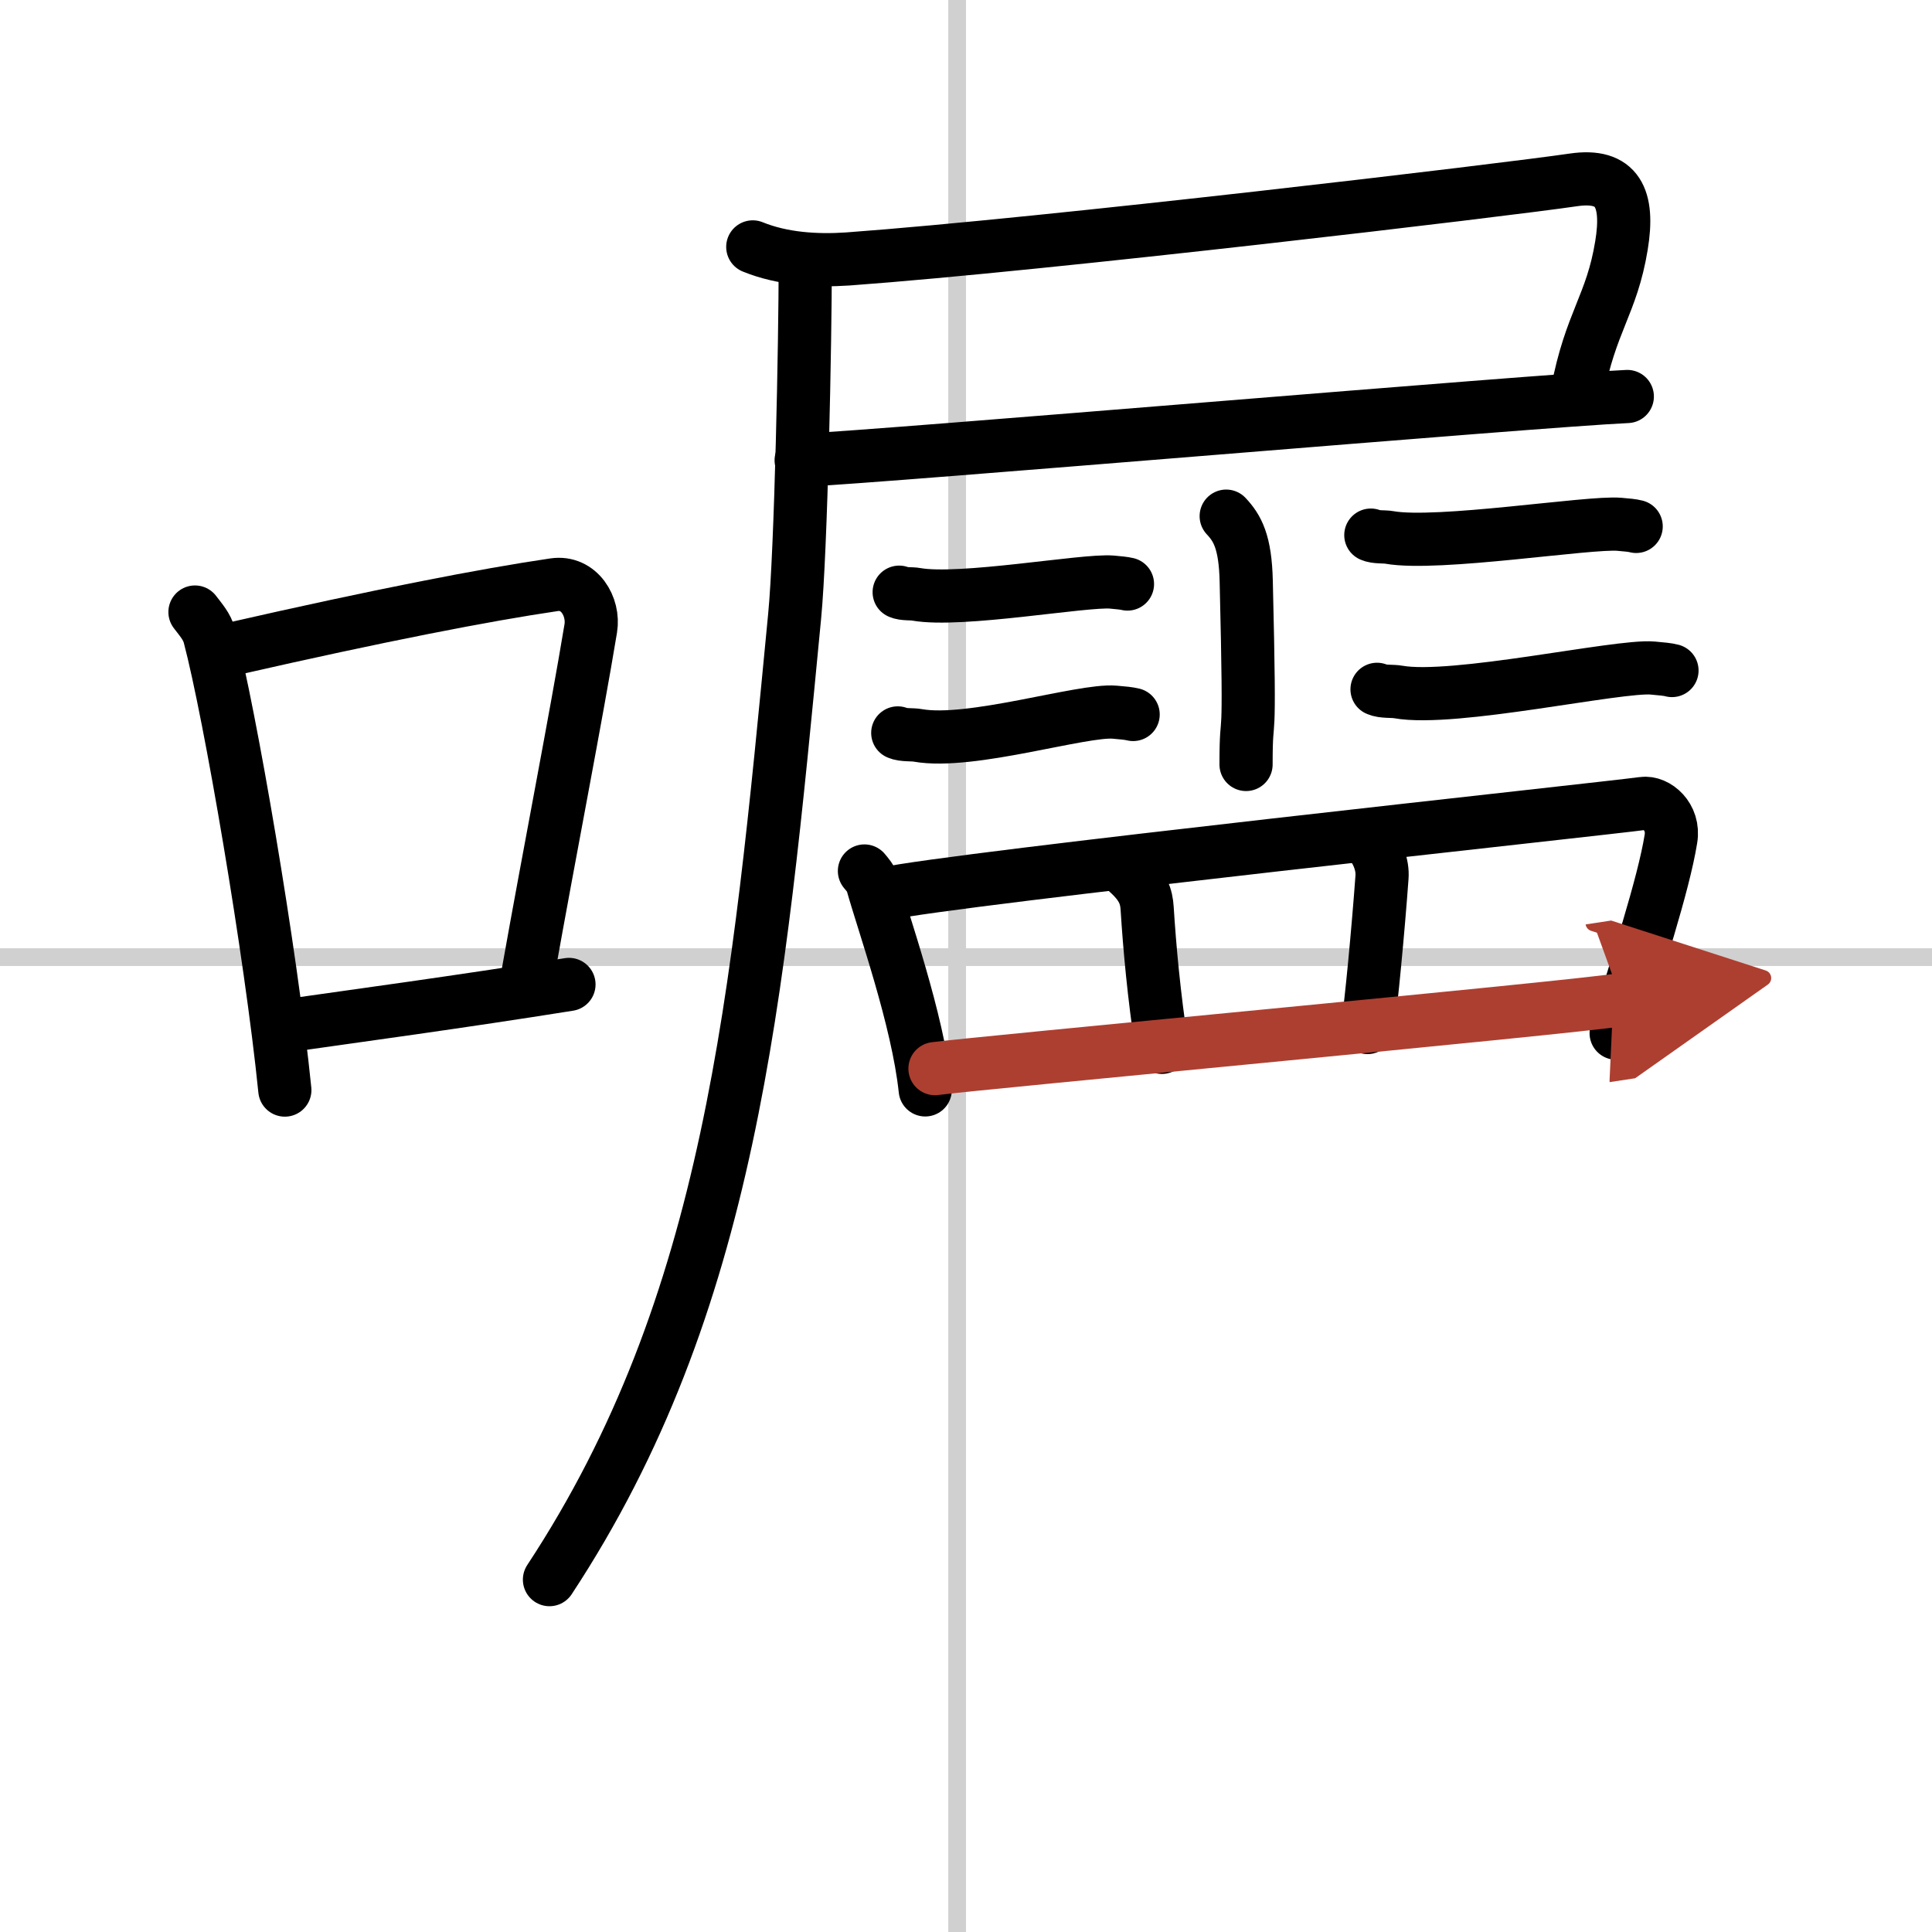 <svg width="400" height="400" viewBox="0 0 109 109" xmlns="http://www.w3.org/2000/svg"><defs><marker id="a" markerWidth="4" orient="auto" refX="1" refY="5" viewBox="0 0 10 10"><polyline points="0 0 10 5 0 10 1 5" fill="#ad3f31" stroke="#ad3f31"/></marker></defs><g fill="none" stroke="#000" stroke-linecap="round" stroke-linejoin="round" stroke-width="3"><rect width="100%" height="100%" fill="#fff" stroke="#fff"/><line x1="54" x2="54" y2="109" stroke="#d0d0d0" stroke-width="1"/><line x2="109" y1="54" y2="54" stroke="#d0d0d0" stroke-width="1"/><path d="m11 34.53c0.33 0.44 0.67 0.8 0.82 1.35 1.15 4.35 3.46 17.81 4.25 25.62"/><path d="m13.07 36.62c8.37-1.91 14.31-3.06 18.19-3.63 1.42-0.21 2.27 1.24 2.07 2.46-0.84 5.08-2.29 12.44-3.54 19.46"/><path d="m15.76 57.93c4.56-0.65 10.07-1.39 16.34-2.39"/><path d="m42.47 13.93c1.67 0.68 3.59 0.8 5.36 0.68 11.24-0.82 37.13-3.9 40.93-4.46 2.51-0.37 3.16 1.03 2.72 3.7-0.55 3.36-1.74 4.28-2.5 8.3"/><path d="m45.2 25.97c4.79-0.22 41.61-3.38 46.61-3.6"/><path d="m45.43 15c0 4.09-0.23 15.99-0.6 19.79-2.08 21.65-3.6 38.79-13.83 54.33"/><path d="m69.18 29.12c0.63 0.67 1.08 1.45 1.13 3.67 0.26 10.64-0.01 6.72-0.01 10.34"/><path d="m50.73 33.41c0.25 0.12 0.71 0.07 0.96 0.12 2.52 0.45 9.49-0.82 11.04-0.69 0.42 0.04 0.67 0.06 0.88 0.11"/><path d="m50.65 41.35c0.3 0.14 0.84 0.08 1.14 0.14 2.97 0.53 9.27-1.47 11.1-1.31 0.49 0.04 0.79 0.07 1.04 0.13"/><path d="m77.34 30.19c0.27 0.13 0.77 0.08 1.04 0.13 2.72 0.49 11.3-0.89 12.98-0.74 0.45 0.04 0.72 0.06 0.95 0.12"/><path d="m77.69 38.89c0.31 0.15 0.89 0.09 1.2 0.15 3.13 0.56 12.42-1.52 14.35-1.35 0.52 0.05 0.83 0.07 1.09 0.14"/><path d="m48.77 49.14c0.18 0.22 0.36 0.41 0.44 0.69 0.62 2.23 2.57 7.67 2.99 11.66"/><path d="m49.86 50.44c3.91-0.87 40.76-4.82 42.83-5.11 0.76-0.11 1.79 0.75 1.58 2-0.42 2.61-1.95 7.24-3.09 10.96"/><path d="m63.62 49.21c0.88 0.79 1.06 1.38 1.1 2.04 0.14 2.21 0.38 4.88 0.83 7.84"/><path d="m77.08 47.28c0.67 0.72 0.94 1.54 0.89 2.21-0.21 2.9-0.62 7.28-0.82 8.48"/><path d="m52.75 60.29c2.44-0.33 35.37-3.38 38.72-3.89" marker-end="url(#a)" stroke="#ad3f31"/></g></svg>
